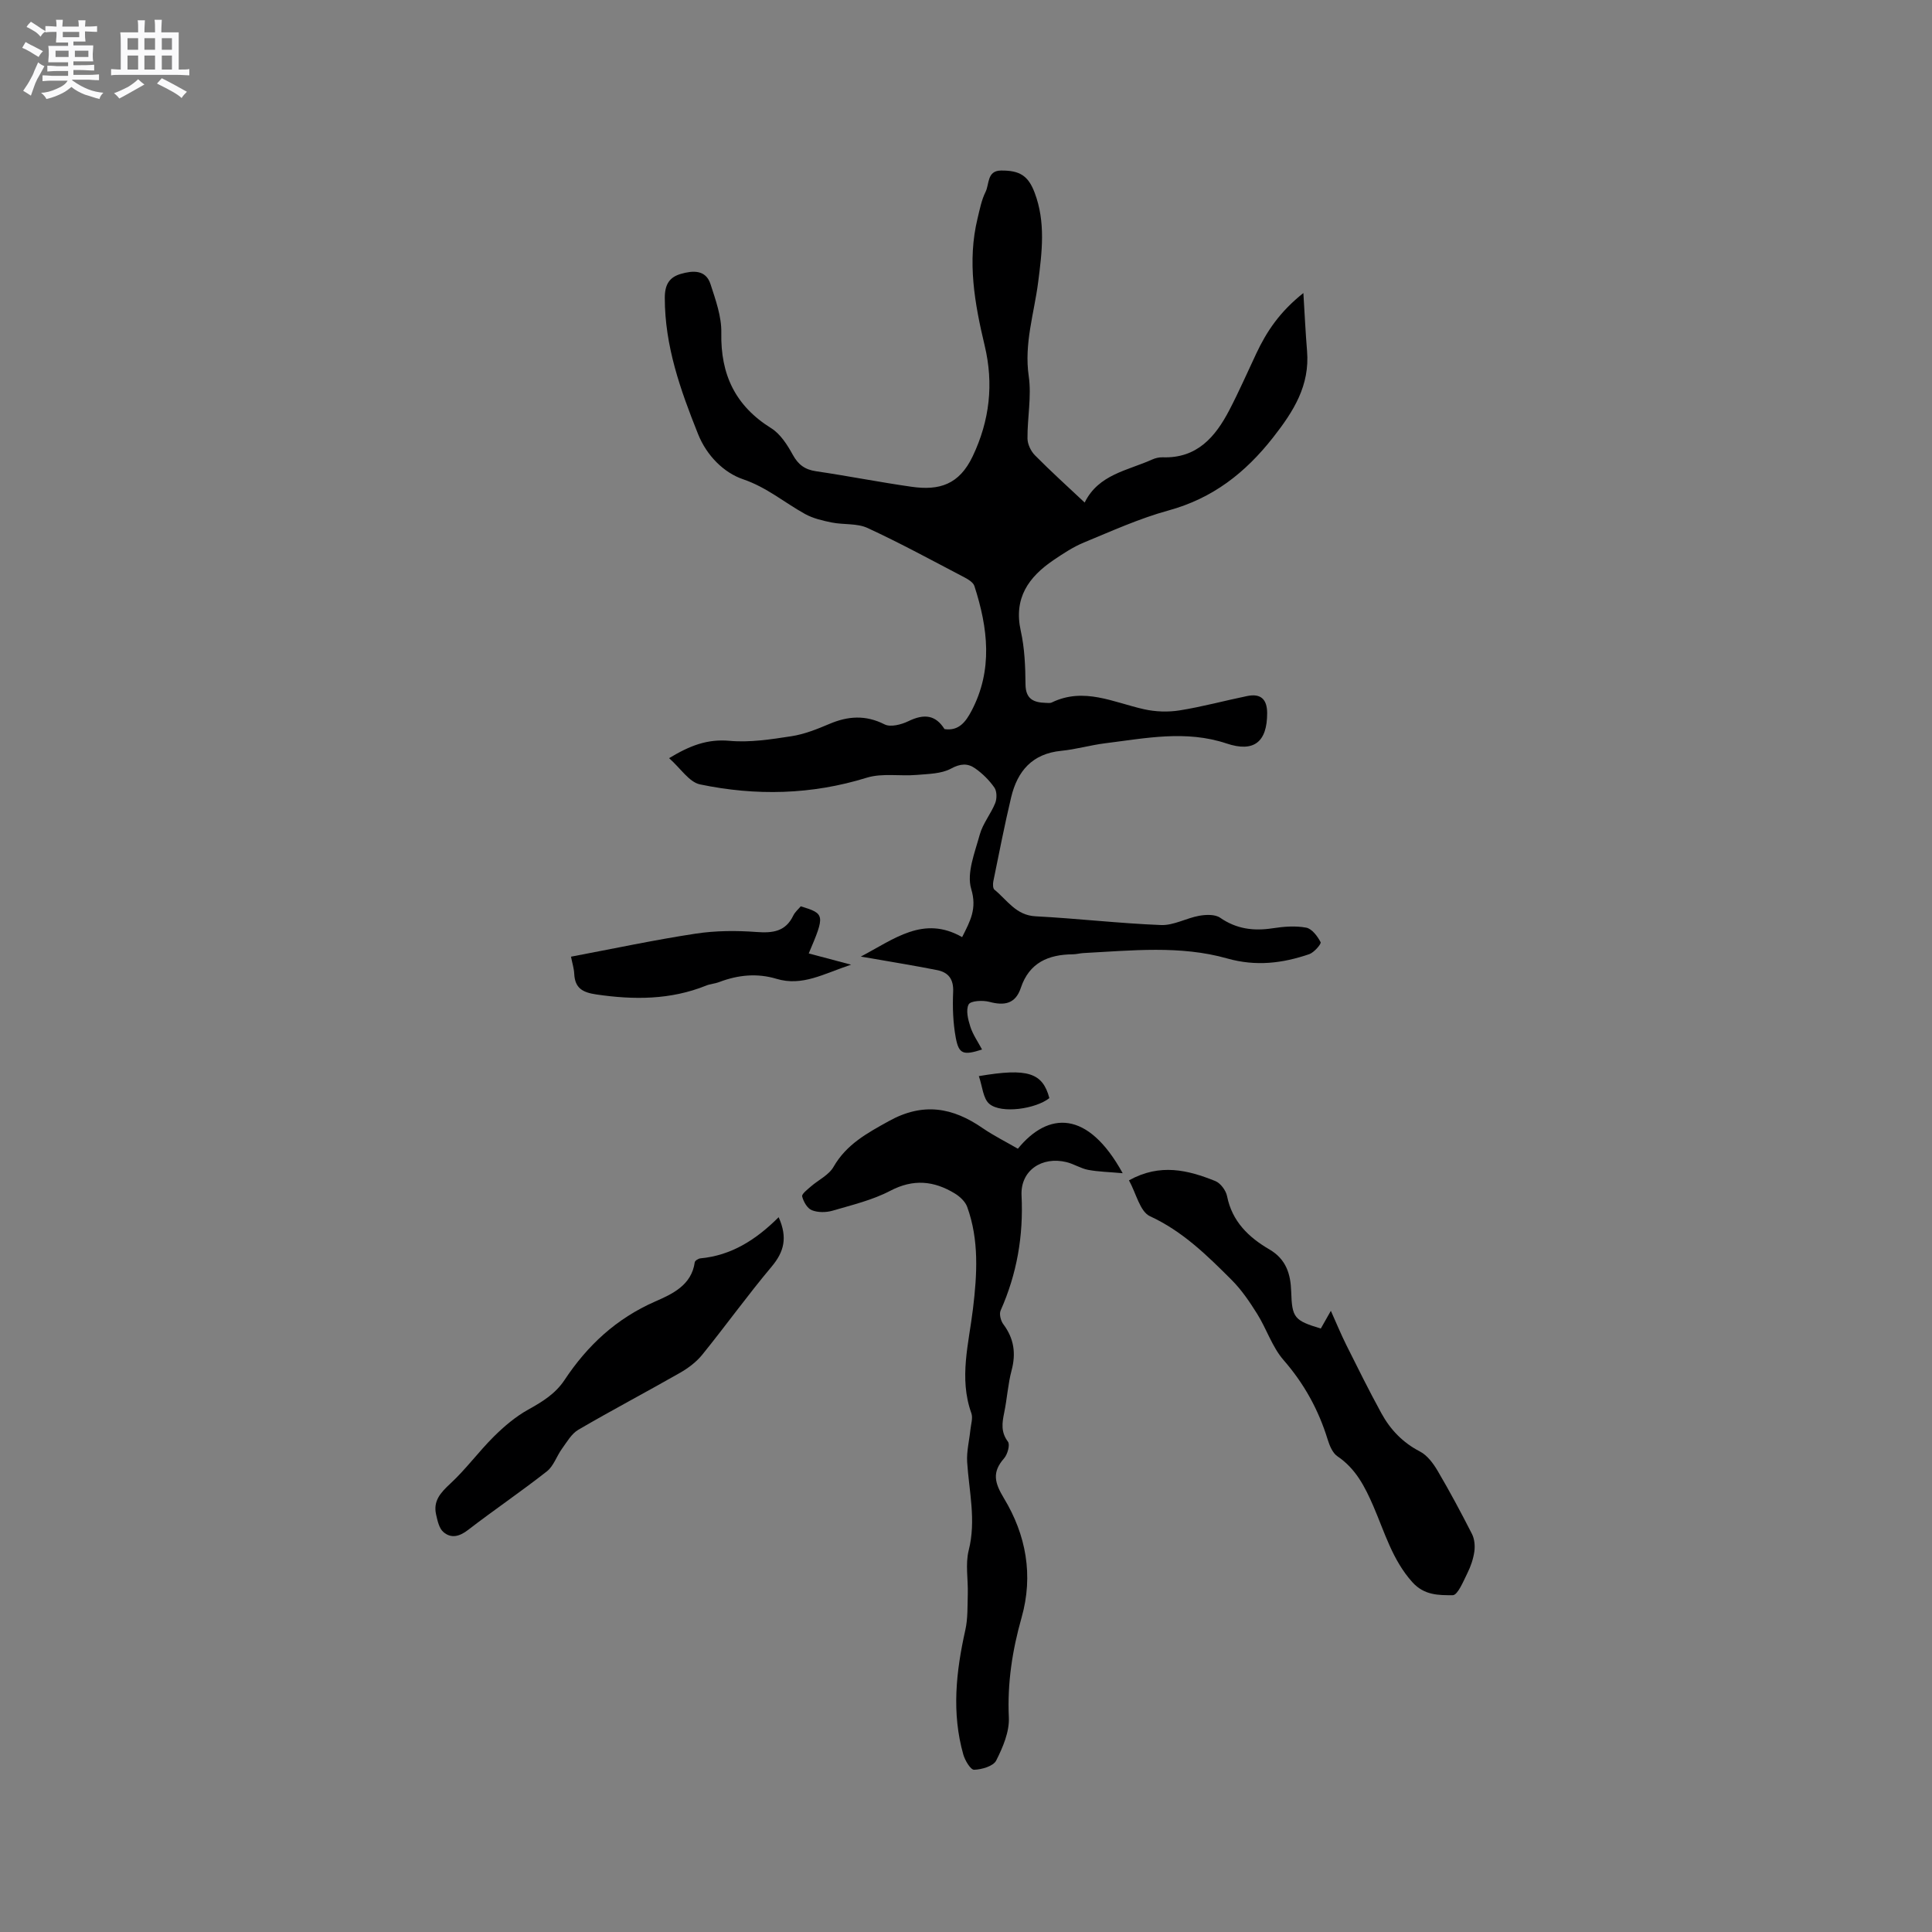<svg enable-background="new 0 0 400 400" viewBox="0 0 400 400" xmlns="http://www.w3.org/2000/svg"><rect x="0" y="0" width="400" height="400" fill="#808080" stroke="none"/><path d="m6.8 9.5c.6.3 1.3.7 2.1 1.1-.4.4-.7.8-.9 1.2-.7-.4-1.3-.8-1.8-1.1s-1.1-.6-1.6-.8c.2-.4.5-.8.7-1.2.4.2.8.5 1.5.8zm.9 6.9c-.3.6-.5 1.1-.7 1.7s-.4 1.1-.6 1.7c-.6-.4-1.1-.7-1.6-1 .7-1 1.2-1.8 1.5-2.4.3-.5.6-1.1.8-1.7.3-.6.5-1.2.8-1.8.3.3.8.6 1.3.8-.7 1.3-1.2 2.2-1.5 2.7zm.1-11c.4.3 1 .7 1.7 1.1-.5.2-.8.6-1.1 1.1-.5-.6-1-1-1.4-1.2s-.9-.6-1.5-.8c.2-.4.5-.7.9-1.1.5.3.9.6 1.4.9zm10.5 13.1c1 .4 2 .6 3.1.7-.4.4-.7.8-.8 1.3-.9-.2-1.9-.6-3-.9-1-.4-2-.9-2.8-1.6-.5.4-1.1.9-1.9 1.3s-1.9.9-3.3 1.2c-.1-.3-.5-.8-1.1-1.3 1 0 2.1-.3 3.2-.8 1.2-.5 1.9-1 2.3-1.7h-3.2c-.4 0-1 0-2 .1v-1.2c1 0 1.7.1 2 .1h3.3v-1h-2.3c-.2 0-.9 0-2 .1v-1.2c1.2 0 1.9.1 2 .1h2.3v-.8h-4.1c0-.7.1-1.2.1-1.6 0-.5 0-1.1-.1-1.8h4.1v-.7h-2.5c0-.6.1-1.1.1-1.6v-.6h-.5c-.4 0-1 0-1.8.1v-1.3c1.2 0 1.9.1 2.1.1h.2c0-.3 0-.8-.1-1.4h1.4c0 .6-.1 1-.1 1.4h3.4c0-.4 0-.8-.1-1.3h1.5c0 .4-.1.9-.1 1.3.7 0 1.5 0 2.5-.1v1.2c-1 0-1.8-.1-2.5-.1v.6c0 .3 0 .8.1 1.5h-2.5v.8h4.1c0 .7-.1 1.3-.1 1.8s0 1 .1 1.5h-4.1v.8h1.4c.8 0 1.8 0 2.9-.1v1.2c-1 0-1.9-.1-2.8-.1h-1.5v1h3.2c.3 0 1 0 2.1-.1v1.2c-1.1 0-1.8-.1-2.1-.1h-3.4l-.1.1c1.4 1 2.4 1.5 3.4 1.9zm-4.1-6.7v-1.3h-2.7v1.3zm2.2-4.1v-1.1h-3.4v1.1zm1.9 4.1v-1.3h-2.8v1.3z" fill="#fafafb"/><path d="m37 6.7v2.3 5.4c1 0 1.8 0 2.2-.1v1.3c-.6 0-1.5-.1-2.5-.1h-11.9c-.7 0-1.3 0-1.8.1v-1.3c.5 0 1.1.1 2 .1v-5.2c0-1 0-1.8-.1-2.5h3.7c0-1.3 0-2.1-.1-2.5h1.5c0 .4-.1 1.3-.1 2.5h2.2c0-1.2 0-2.1-.1-2.6h1.5c0 .4-.1 1.3-.1 2.6zm-12.3 13.7c-.3-.4-.7-.8-1.1-1.1 1.1-.4 2.1-.9 2.9-1.3.8-.5 1.5-1 2.1-1.6.4.4.9.8 1.3 1.1-2.5 1.4-4.2 2.4-5.2 2.9zm3.9-10.1v-2.4h-2.2v2.4zm0 4.1v-2.9h-2.2v2.9zm3.5-4.1v-2.4h-2.2v2.4zm0 4.1v-2.9h-2.2v2.9zm.4 2.9 1-1.1c.6.3 1.4.7 2.5 1.3s2 1.1 2.7 1.5c-.4.4-.8.8-1.1 1.3-.8-.8-2.5-1.7-5.1-3zm3.1-7v-2.4h-2.1v2.4zm0 4.1v-2.9h-2.1v2.9z" fill="#fafafb"/><g fill="#000001"><path d="m224.57 104.05c2.86-5.84 8.89-6.62 13.97-8.91.66-.3 1.45-.48 2.17-.46 7.1.25 10.9-4.19 13.81-9.77 2-3.84 3.74-7.82 5.59-11.74 2.13-4.53 4.84-8.61 9.74-12.5.28 4.53.45 8.27.76 11.98.59 7.16-2.76 12.47-7.03 17.92-5.8 7.39-12.53 12.61-21.67 15.12-5.99 1.64-11.73 4.25-17.5 6.63-2.23.92-4.29 2.29-6.3 3.65-5.16 3.5-8.28 7.87-6.77 14.65.8 3.59.95 7.37.98 11.07.03 3.08 1.71 3.76 4.2 3.83.42.01.91.09 1.26-.09 6.65-3.21 12.76 0 19.07 1.41 2.37.53 4.98.62 7.37.24 4.7-.75 9.31-2.01 13.98-2.97 2.8-.58 4.14.63 4.15 3.52.01 5.99-2.74 8.2-8.4 6.3-8.43-2.82-16.78-1.08-25.16-.04-3.04.38-6.03 1.26-9.07 1.56-5.99.58-9.07 4.18-10.37 9.61-1.37 5.76-2.5 11.58-3.69 17.39-.11.56-.11 1.48.23 1.75 2.63 2.13 4.43 5.3 8.51 5.51 8.67.45 17.32 1.47 25.99 1.81 2.6.1 5.23-1.44 7.9-1.92 1.4-.25 3.28-.32 4.33.41 3.39 2.34 6.93 2.78 10.86 2.18 2.28-.35 4.71-.55 6.95-.13 1.19.22 2.35 1.78 2.99 3.01.18.35-1.35 2.13-2.35 2.48-5.56 1.89-11.01 2.58-17.02.88-9.69-2.74-19.77-1.63-29.72-1.11-.74.04-1.47.25-2.21.26-5.07.04-9.03 1.73-10.77 6.95-1.1 3.31-3.39 3.73-6.52 2.89-1.36-.36-3.87-.23-4.28.53-.62 1.16-.13 3.14.35 4.62.53 1.65 1.58 3.13 2.42 4.72-3.86 1.25-4.81.97-5.44-2.45-.57-3.08-.68-6.31-.54-9.45.12-2.65-.96-4.07-3.32-4.54-4.46-.89-8.95-1.61-13.43-2.4-.6-.11-1.2-.2-2.37-.4 6.93-3.63 12.97-8.6 20.98-4.03 1.72-3.41 3.1-5.9 1.88-9.97-.99-3.29.76-7.56 1.77-11.26.63-2.29 2.3-4.28 3.2-6.52.37-.93.36-2.46-.18-3.22-1.07-1.53-2.47-2.92-4.01-3.99-1.5-1.05-3.01-.99-4.94.06-2.03 1.1-4.72 1.11-7.15 1.32-3.43.29-7.11-.41-10.3.57-11.45 3.55-22.98 3.8-34.54 1.39-2.25-.47-4-3.31-6.4-5.43 4.34-2.63 7.95-4 12.51-3.59 4.21.38 8.57-.3 12.8-.95 2.68-.41 5.31-1.46 7.83-2.53 3.89-1.66 7.53-1.92 11.48.08 1.23.62 3.46.04 4.91-.66 3.31-1.61 5.66-1.28 7.49 1.63 2.98.45 4.42-1.56 5.57-3.73 4.5-8.5 3.43-17.2.62-25.89-.24-.74-1.25-1.37-2.04-1.78-6.66-3.48-13.27-7.09-20.09-10.24-2.17-1-4.94-.64-7.39-1.13-1.89-.38-3.87-.84-5.54-1.76-4.28-2.37-7.93-5.53-12.85-7.2-3.88-1.32-7.5-4.8-9.32-9.39-3.63-9.09-6.88-18.18-6.87-28.19 0-2.78.99-4.27 3.35-4.94 2.43-.7 5.13-.91 6.11 2.12 1.06 3.27 2.31 6.73 2.24 10.08-.17 8.64 2.89 15.12 10.32 19.75 1.91 1.19 3.35 3.45 4.48 5.51 1.14 2.07 2.52 3.07 4.83 3.41 6.6.97 13.15 2.27 19.76 3.21 5.76.82 9.86-.44 12.66-6.32 3.53-7.43 4.36-15.01 2.48-22.89-2.08-8.73-3.65-17.44-1.47-26.38.45-1.85.81-3.78 1.65-5.46.8-1.6.27-4.38 3.17-4.42 3.96-.05 5.68 1.12 6.99 4.58 2.31 6.1 1.53 12.31.73 18.53-.83 6.46-2.94 12.72-1.95 19.47.61 4.19-.3 8.59-.26 12.9.01 1.18.7 2.62 1.55 3.48 3.28 3.32 6.74 6.44 10.29 9.78z"/><path d="m210.74 237.83c6.28-7.69 14.47-8.08 21.7 5.07-2.75-.25-4.98-.29-7.14-.69-1.54-.29-2.94-1.22-4.47-1.6-5.12-1.26-9.58 1.73-9.33 6.9.41 8.35-.95 16.2-4.33 23.81-.33.74.02 2.13.56 2.85 2.2 2.94 2.65 6.01 1.71 9.55-.76 2.85-.93 5.85-1.53 8.75-.44 2.13-.72 4.02.77 6.01.48.63-.08 2.64-.81 3.47-2.53 2.88-1.94 5.06-.01 8.26 4.58 7.57 6.12 15.95 3.65 24.68-1.92 6.78-2.97 13.56-2.64 20.68.14 2.96-1.23 6.18-2.62 8.93-.59 1.17-2.98 1.86-4.57 1.91-.73.02-1.89-1.93-2.24-3.16-2.44-8.61-1.5-17.18.42-25.77.54-2.4.43-4.95.51-7.43.09-3.03-.53-6.21.19-9.07 1.57-6.21.07-12.19-.32-18.27-.14-2.2.44-4.45.67-6.69.12-1.15.55-2.44.2-3.43-2.61-7.29-.52-14.46.34-21.67.85-7.09 1.28-14.18-1.2-21.04-.4-1.11-1.53-2.16-2.59-2.8-4.3-2.61-8.56-3.04-13.32-.55-3.7 1.94-7.91 2.94-11.97 4.13-1.34.39-3.03.4-4.29-.1-.94-.37-1.73-1.77-2-2.85-.13-.51 1.09-1.43 1.79-2.05 1.57-1.37 3.73-2.37 4.7-4.07 2.69-4.68 6.92-6.96 11.44-9.47 7.13-3.96 13.26-2.84 19.5 1.49 2.26 1.54 4.73 2.77 7.23 4.22z"/><path d="m233.74 244.38c6.46-3.59 12.23-2.12 17.87.14 1.08.43 2.2 1.94 2.44 3.13 1.04 5.25 4.48 8.53 8.75 11.02 3.5 2.04 4.42 5.12 4.53 8.78.17 5.39.63 5.95 6.13 7.61.6-1.05 1.21-2.13 2.08-3.67 1.16 2.59 2.1 4.87 3.2 7.08 2.36 4.73 4.71 9.47 7.25 14.11 1.85 3.39 4.42 6.09 7.98 7.93 1.53.79 2.78 2.48 3.69 4.03 2.51 4.27 4.85 8.64 7.1 13.06.52 1.03.65 2.44.49 3.61-.22 1.55-.75 3.11-1.45 4.51-.84 1.69-2 4.55-3.03 4.55-2.86 0-5.88.06-8.36-2.7-4.13-4.6-5.73-10.32-8.06-15.71-1.76-4.05-3.64-7.78-7.45-10.35-.99-.67-1.61-2.17-2-3.41-1.89-6.17-4.87-11.6-9.15-16.51-2.37-2.72-3.52-6.47-5.48-9.59-1.55-2.48-3.23-4.96-5.28-7.01-5.07-5.07-10.14-10.07-16.91-13.19-2.07-.96-2.85-4.74-4.34-7.42z"/><path d="m161.21 252.01c1.9 4.24 1.11 7.18-1.45 10.23-4.97 5.92-9.49 12.21-14.35 18.22-1.22 1.51-2.91 2.79-4.61 3.76-6.99 3.99-14.12 7.74-21.07 11.8-1.4.82-2.35 2.51-3.36 3.9-1.12 1.53-1.74 3.61-3.15 4.71-5.33 4.19-10.96 8-16.33 12.14-1.79 1.38-3.51 1.79-5.09.42-.89-.76-1.22-2.34-1.51-3.62-.64-2.82.92-4.52 2.93-6.39 3.25-3 5.89-6.65 9.05-9.78 2.13-2.11 4.5-4.12 7.1-5.56 2.92-1.62 5.61-3.27 7.5-6.11 4.74-7.16 10.72-12.74 18.78-16.27 3.44-1.51 7.53-3.32 8.19-8.12.05-.33.74-.77 1.17-.81 6.41-.6 11.51-3.84 16.2-8.52z"/><path d="m167.44 197.4c2.75.73 5.28 1.41 8.77 2.33-5.63 1.84-10.06 4.55-15.46 2.92-3.98-1.2-7.93-.81-11.81.66-.88.34-1.88.39-2.75.75-7.39 2.97-14.96 2.97-22.73 1.83-2.84-.42-4.42-1.29-4.57-4.26-.05-1.12-.41-2.22-.67-3.56 8.79-1.66 17.26-3.47 25.81-4.77 4.13-.63 8.43-.65 12.6-.34 3.38.25 6.01-.08 7.61-3.4.35-.73 1.04-1.31 1.55-1.92 5 1.53 5.05 1.77 1.65 9.76z"/><path d="m202.66 222.8c10.14-1.73 13.2-.7 14.6 4.55-2.79 2.23-9.92 3.3-12.42 1.2-1.32-1.1-1.44-3.64-2.18-5.75z"/></g></svg>